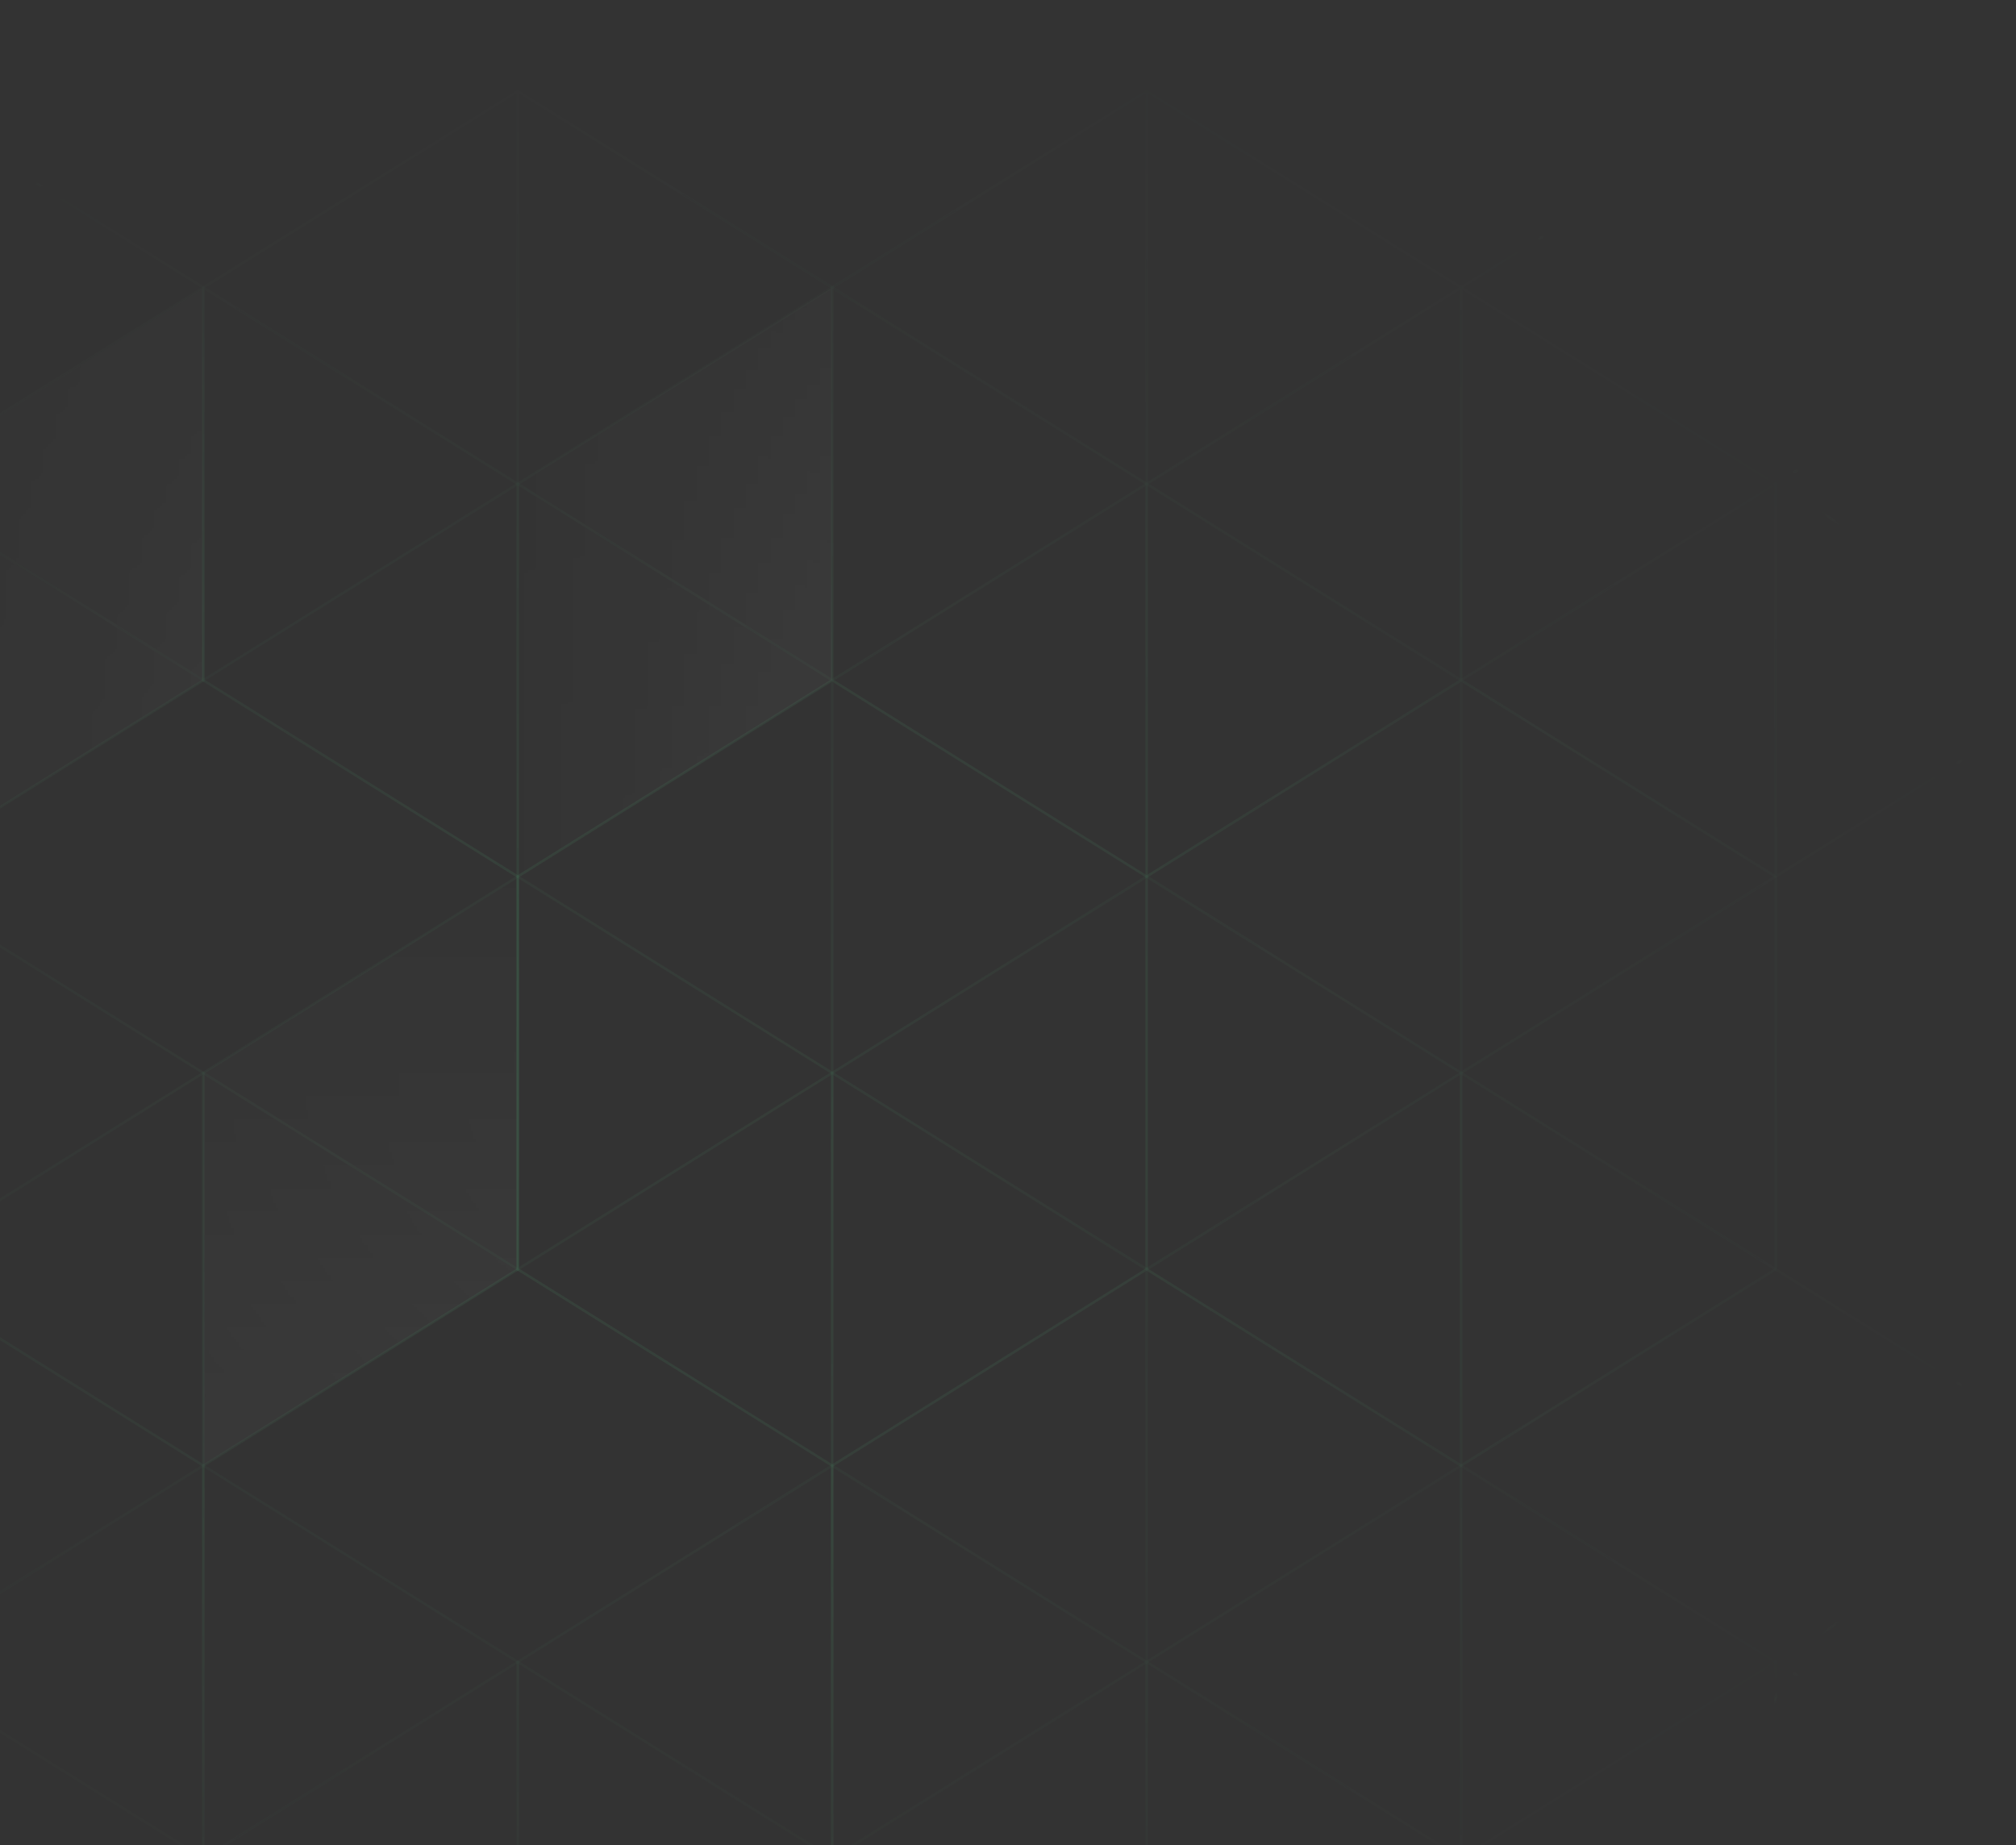 <svg width="815" height="746" viewBox="0 0 815 746" fill="none" xmlns="http://www.w3.org/2000/svg">
    <rect x="0" y="0" width="815" height="746" fill="#333333" stroke="none"/>
    <g opacity="0.5">
        <mask id="mask0_274_2893" style="mask-type:alpha" maskUnits="userSpaceOnUse" x="-210" y="0" width="1025"
            height="868">
            <ellipse cx="302.277" cy="433.755" rx="512.277" ry="433.674" fill="url(#paint0_radial_274_2893)" />
            <path
                d="M302.276 0.582C585.004 0.582 814.054 194.595 814.054 433.756C814.054 672.916 585.004 866.928 302.276 866.928C19.549 866.928 -209.5 672.916 -209.5 433.756C-209.5 194.595 19.549 0.582 302.276 0.582Z"
                stroke="#3DD182" stroke-opacity="0.3" />
        </mask>
        <g mask="url(#mask0_274_2893)">
            <path
                d="M-44.933 513.133L-44.675 512.705L-45.433 512.247V513.133H-44.933ZM-44.932 513.133L-44.667 512.709L-44.674 512.705L-44.932 513.133ZM-44.933 513.134L-44.668 513.558L-44.433 513.411V513.134H-44.933ZM-172.053 592.511L-172.318 592.087L-172.553 592.234V592.511H-172.053ZM-172.053 751.267H-172.553V752.168L-171.788 751.691L-172.053 751.267ZM-44.932 671.889L-44.667 671.465L-44.932 671.299L-45.197 671.465L-44.932 671.889ZM82.188 751.266L81.923 751.69L82.688 752.168V751.266H82.188ZM82.188 592.511H82.688V592.233L82.452 592.087L82.188 592.511ZM-44.933 513.133L-45.191 513.561L-45.191 513.562L-44.932 513.133L-44.674 512.705L-44.675 512.705L-44.933 513.133ZM-44.933 513.134H-44.433V513.133H-44.933H-45.433V513.134H-44.933ZM-44.933 513.134L-45.198 512.71L-172.318 592.087L-172.053 592.511L-171.788 592.935L-44.668 513.558L-44.933 513.134ZM-172.053 592.511H-172.553V751.267H-172.053H-171.553V592.511H-172.053ZM-172.053 751.267L-171.788 751.691L-44.667 672.313L-44.932 671.889L-45.197 671.465L-172.318 750.843L-172.053 751.267ZM82.188 751.266L82.452 750.842L-44.667 671.465L-44.932 671.889L-45.197 672.313L81.923 751.69L82.188 751.266ZM82.188 592.511H81.688V751.266H82.188H82.688V592.511H82.188ZM-44.932 513.133L-45.197 513.558L81.923 592.935L82.188 592.511L82.452 592.087L-44.667 512.709L-44.932 513.133Z"
                fill="#5FF29B" fill-opacity="0.1" />
            <path
                d="M209.307 513.133L209.566 512.705L208.807 512.247V513.133H209.307ZM209.308 513.133L209.573 512.709L209.566 512.705L209.308 513.133ZM209.307 513.134L209.572 513.558L209.807 513.411V513.134H209.307ZM82.188 592.511L81.923 592.087L81.688 592.234V592.511H82.188ZM82.188 751.267H81.688V752.168L82.452 751.691L82.188 751.267ZM209.308 671.889L209.573 671.465L209.308 671.299L209.043 671.465L209.308 671.889ZM336.428 751.266L336.163 751.69L336.928 752.168V751.266H336.428ZM336.428 592.511H336.928V592.233L336.693 592.087L336.428 592.511ZM209.307 513.133L209.049 513.561L209.05 513.562L209.308 513.133L209.566 512.705L209.566 512.705L209.307 513.133ZM209.307 513.134H209.807V513.133H209.307H208.807V513.134H209.307ZM209.307 513.134L209.042 512.71L81.923 592.087L82.188 592.511L82.452 592.935L209.572 513.558L209.307 513.134ZM82.188 592.511H81.688V751.267H82.188H82.688V592.511H82.188ZM82.188 751.267L82.452 751.691L209.573 672.313L209.308 671.889L209.043 671.465L81.923 750.843L82.188 751.267ZM336.428 751.266L336.693 750.842L209.573 671.465L209.308 671.889L209.043 672.313L336.163 751.69L336.428 751.266ZM336.428 592.511H335.928V751.266H336.428H336.928V592.511H336.428ZM209.308 513.133L209.043 513.558L336.163 592.935L336.428 592.511L336.693 592.087L209.573 512.709L209.308 513.133Z"
                fill="#5FF29B" fill-opacity="0.1" />
            <path
                d="M717.789 513.131H718.289V512.23L717.524 512.707L717.789 513.131ZM717.787 513.132L717.522 513.556L717.787 513.722L718.052 513.556L717.787 513.132ZM717.789 513.133H717.289V513.41L717.524 513.557L717.789 513.133ZM844.906 592.509H845.406V592.232L845.171 592.085L844.906 592.509ZM844.906 751.265L844.641 751.689L845.406 752.166V751.265H844.906ZM717.787 671.888L718.052 671.464L717.787 671.298L717.522 671.464L717.787 671.888ZM590.668 751.265L590.403 751.689L590.668 751.854L590.933 751.689L590.668 751.265ZM463.547 671.887H463.047V672.164L463.283 672.311L463.547 671.887ZM463.547 513.131L463.812 512.707L463.047 512.23V513.131H463.547ZM590.668 592.509L590.403 592.933L590.668 593.099L590.933 592.933L590.668 592.509ZM717.786 513.133L718.051 513.557L718.286 513.41V513.133H717.786ZM717.786 513.131L718.051 512.707L717.286 512.23V513.131H717.786ZM463.546 513.133H464.046V512.231L463.281 512.708L463.546 513.133ZM336.426 592.51L336.161 592.086L335.926 592.233V592.51H336.426ZM463.546 671.888L463.811 672.312L464.046 672.165V671.888H463.546ZM336.426 751.266H335.926V752.167L336.691 751.69L336.426 751.266ZM717.789 513.131L717.524 512.707L717.522 512.708L717.787 513.132L718.052 513.556L718.053 513.555L717.789 513.131ZM717.789 513.133H718.289V513.131H717.789H717.289V513.133H717.789ZM717.789 513.133L717.524 513.557L844.641 592.933L844.906 592.509L845.171 592.085L718.053 512.709L717.789 513.133ZM844.906 592.509H844.406V751.265H844.906H845.406V592.509H844.906ZM844.906 751.265L845.171 750.84L718.052 671.464L717.787 671.888L717.522 672.312L844.641 751.689L844.906 751.265ZM590.668 751.265L590.933 751.689L718.052 672.312L717.787 671.888L717.522 671.464L590.403 750.84L590.668 751.265ZM463.547 671.887L463.283 672.311L590.403 751.689L590.668 751.265L590.933 750.84L463.812 671.463L463.547 671.887ZM463.547 513.131H463.047V671.887H463.547H464.047V513.131H463.547ZM590.668 592.509L590.933 592.085L463.812 512.707L463.547 513.131L463.283 513.555L590.403 592.933L590.668 592.509ZM717.786 513.133L717.521 512.709L590.403 592.085L590.668 592.509L590.933 592.933L718.051 513.557L717.786 513.133ZM717.786 513.133H718.286V513.131H717.786H717.286V513.133H717.786ZM717.786 513.131L717.521 513.555L717.522 513.556L717.787 513.132L718.052 512.708L718.051 512.707L717.786 513.131ZM463.546 513.133L463.281 512.708L336.161 592.086L336.426 592.51L336.691 592.934L463.811 513.557L463.546 513.133ZM463.546 671.888H464.046V513.133H463.546H463.046V671.888H463.546ZM336.426 751.266L336.691 751.69L463.811 672.312L463.546 671.888L463.281 671.464L336.161 750.842L336.426 751.266ZM336.426 592.51H335.926V751.266H336.426H336.926V592.51H336.426Z"
                fill="#5FF29B" fill-opacity="0.1" />
            <path d="M82.189 592.511L-44.932 671.888V830.644L82.189 751.266V592.511Z" stroke="#5FF29B"
                stroke-opacity="0.1" />
            <path d="M336.429 592.511L209.309 671.888V830.644L336.429 751.266V592.511Z" stroke="#5FF29B"
                stroke-opacity="0.1" />
            <path d="M590.669 592.511L463.549 671.888V830.644L590.669 751.266V592.511Z" stroke="#5FF29B"
                stroke-opacity="0.1" />
            <path d="M844.91 592.511L717.789 671.888V830.644L844.91 751.266V592.511Z" stroke="#5FF29B"
                stroke-opacity="0.1" />
            <path d="M82.188 592.511L209.309 671.888V830.644L82.188 751.266V592.511Z" stroke="#5FF29B"
                stroke-opacity="0.1" />
            <path d="M336.428 592.511L463.549 671.888V830.644L336.428 751.266V592.511Z" stroke="#5FF29B"
                stroke-opacity="0.1" />
            <path d="M590.669 592.511L717.789 671.888V830.644L590.669 751.266V592.511Z" stroke="#5FF29B"
                stroke-opacity="0.1" />
            <path
                d="M82.187 275H82.687V274.098L81.922 274.575L82.187 275ZM82.186 275L81.922 275.424L82.186 275.589L82.451 275.424L82.186 275ZM82.187 275H81.687V275.277L81.922 275.424L82.187 275ZM209.307 354.377H209.807V354.1L209.571 353.953L209.307 354.377ZM209.307 513.133L209.042 513.557L209.807 514.034V513.133H209.307ZM82.186 433.755L82.451 433.331L82.186 433.166L81.922 433.331L82.186 433.755ZM-44.934 513.133H-45.434V514.034L-44.669 513.557L-44.934 513.133ZM-44.934 354.377L-45.198 353.953L-45.434 354.1V354.377H-44.934ZM82.186 275L82.451 275.424L82.686 275.277V275H82.186ZM82.186 275L82.451 274.575L81.686 274.098V275H82.186ZM82.187 275L81.922 274.575L81.922 274.576L82.186 275L82.451 275.424L82.452 275.424L82.187 275ZM82.187 275H82.687V275H82.187H81.687V275H82.187ZM82.187 275L81.922 275.424L209.042 354.801L209.307 354.377L209.571 353.953L82.452 274.576L82.187 275ZM209.307 354.377H208.807V513.133H209.307H209.807V354.377H209.307ZM209.307 513.133L209.571 512.709L82.451 433.331L82.186 433.755L81.922 434.179L209.042 513.557L209.307 513.133ZM-44.934 513.133L-44.669 513.557L82.451 434.179L82.186 433.755L81.922 433.331L-45.198 512.709L-44.934 513.133ZM-44.934 354.377H-45.434V513.133H-44.934H-44.434V354.377H-44.934ZM82.186 275L81.921 274.576L-45.198 353.953L-44.934 354.377L-44.669 354.801L82.451 275.424L82.186 275ZM82.186 275H82.686V275H82.186H81.686V275H82.186ZM82.186 275L81.921 275.424L81.922 275.424L82.186 275L82.451 274.576L82.451 274.575L82.186 275Z"
                fill="#5FF29B" fill-opacity="0.1" />
            <path
                d="M-553.416 36.866H-552.916V35.965L-553.681 36.442L-553.416 36.866ZM-680.536 116.244L-680.801 115.82L-681.036 115.967V116.244H-680.536ZM-553.416 195.622L-553.151 196.046L-552.916 195.899V195.622H-553.416ZM-680.536 275V274.5H-680.56L-680.584 274.502L-680.536 275ZM-680.535 275L-680.27 274.575L-680.391 274.5H-680.535V275ZM-553.415 354.377H-552.915V354.1L-553.15 353.953L-553.415 354.377ZM-553.415 513.133L-553.68 513.557L-552.915 514.034V513.133H-553.415ZM-680.535 433.755L-680.27 433.331L-680.391 433.255H-680.535V433.755ZM-680.536 433.755V433.255H-680.679L-680.8 433.331L-680.536 433.755ZM-807.655 513.133H-808.155V514.034L-807.39 513.557L-807.655 513.133ZM-807.655 354.377L-807.92 353.953L-808.155 354.1V354.377H-807.655ZM-426.293 116.245L-426.558 116.669L-426.293 116.834L-426.028 116.669L-426.293 116.245ZM-299.172 36.867H-298.672V35.965L-299.437 36.443L-299.172 36.867ZM-553.413 36.867L-553.149 36.443L-553.913 35.965V36.867H-553.413ZM-553.413 195.623H-553.913V195.9L-553.678 196.047L-553.413 195.623ZM-426.293 275L-426.558 275.424L-426.293 275.59L-426.028 275.424L-426.293 275ZM-299.172 195.623L-298.908 196.047L-298.672 195.9V195.623H-299.172ZM209.308 36.867H209.808V35.965L209.043 36.443L209.308 36.867ZM82.188 116.245L81.923 115.821L81.688 115.968V116.245H82.188ZM209.308 195.623L209.573 196.047L209.808 195.9V195.623H209.308ZM82.188 275H81.688V275.902L82.452 275.424L82.188 275ZM209.309 354.377L209.044 353.953L208.809 354.1V354.377H209.309ZM336.429 433.755L336.694 434.179L336.929 434.032V433.755H336.429ZM209.309 513.133H208.809V514.034L209.573 513.557L209.309 513.133ZM463.55 195.623L463.815 196.047L464.05 195.9V195.623H463.55ZM463.55 36.867H464.05V35.965L463.285 36.443L463.55 36.867ZM336.429 116.245L336.165 116.669L336.429 116.834L336.694 116.669L336.429 116.245ZM209.309 36.867L209.574 36.443L208.809 35.965V36.867H209.309ZM209.309 195.623H208.809V195.9L209.044 196.047L209.309 195.623ZM590.671 433.755L590.936 434.179L591.171 434.032V433.755H590.671ZM463.551 513.133L463.286 513.557L463.551 513.722L463.816 513.557L463.551 513.133ZM336.43 433.755H335.93V434.032L336.166 434.179L336.43 433.755ZM463.551 354.377L463.286 354.801L463.551 354.967L463.816 354.801L463.551 354.377ZM463.551 195.623H463.051V195.9L463.286 196.047L463.551 195.623ZM463.551 36.867L463.816 36.443L463.051 35.965V36.867H463.551ZM590.672 116.245L590.407 116.669L590.672 116.834L590.937 116.669L590.672 116.245ZM717.792 36.867L718.057 36.443L717.792 36.278L717.527 36.443L717.792 36.867ZM844.912 116.245H845.412V115.968L845.177 115.821L844.912 116.245ZM844.912 275L844.648 275.424L845.412 275.902V275H844.912ZM717.792 195.623L718.057 195.199L717.792 195.033L717.527 195.199L717.792 195.623ZM590.672 433.755H590.172V434.032L590.408 434.179L590.672 433.755ZM717.793 513.133L717.528 513.557L718.293 514.034V513.133H717.793ZM717.793 354.377H718.293V354.1L718.058 353.953L717.793 354.377ZM-172.051 116.245H-171.551V115.968L-171.786 115.821L-172.051 116.245ZM-299.171 36.867L-298.906 36.443L-299.671 35.965V36.867H-299.171ZM-172.051 275L-172.316 275.424L-171.551 275.902V275H-172.051ZM-299.171 195.623H-299.671V195.9L-299.436 196.047L-299.171 195.623ZM-553.416 36.866L-553.681 36.442L-680.801 115.82L-680.536 116.244L-680.271 116.668L-553.151 37.291L-553.416 36.866ZM-553.416 195.622H-552.916V36.866H-553.416H-553.916V195.622H-553.416ZM-680.536 275L-680.271 275.424L-553.151 196.046L-553.416 195.622L-553.681 195.198L-680.801 274.575L-680.536 275ZM-680.536 116.244H-681.036V275H-680.536H-680.036V116.244H-680.536ZM-680.536 275L-680.488 275.497L-680.488 275.497L-680.536 275L-680.584 274.502L-680.584 274.502L-680.536 275ZM-680.536 275V275.5H-680.535V275V274.5H-680.536V275ZM-680.535 275L-680.8 275.424L-553.68 354.801L-553.415 354.377L-553.15 353.953L-680.27 274.575L-680.535 275ZM-553.415 354.377H-553.915V513.133H-553.415H-552.915V354.377H-553.415ZM-553.415 513.133L-553.15 512.709L-680.27 433.331L-680.535 433.755L-680.8 434.179L-553.68 513.557L-553.415 513.133ZM-680.535 433.755V433.255H-680.536V433.755V434.255H-680.535V433.755ZM-680.536 433.755L-680.8 433.331L-807.92 512.709L-807.655 513.133L-807.39 513.557L-680.271 434.179L-680.536 433.755ZM-807.655 513.133H-807.155V354.377H-807.655H-808.155V513.133H-807.655ZM-807.655 354.377L-807.39 354.801L-680.271 275.424L-680.536 275L-680.801 274.575L-807.92 353.953L-807.655 354.377ZM-426.293 116.245L-426.028 116.669L-298.908 37.291L-299.172 36.867L-299.437 36.443L-426.558 115.821L-426.293 116.245ZM-553.413 36.867L-553.678 37.291L-426.558 116.669L-426.293 116.245L-426.028 115.821L-553.149 36.443L-553.413 36.867ZM-553.413 195.623H-552.913V36.867H-553.413H-553.913V195.623H-553.413ZM-426.293 275L-426.028 274.576L-553.149 195.199L-553.413 195.623L-553.678 196.047L-426.558 275.424L-426.293 275ZM-299.172 195.623L-299.437 195.199L-426.558 274.576L-426.293 275L-426.028 275.424L-298.908 196.047L-299.172 195.623ZM-299.172 36.867H-299.672V195.623H-299.172H-298.672V36.867H-299.172ZM209.308 36.867L209.043 36.443L81.923 115.821L82.188 116.245L82.452 116.669L209.573 37.291L209.308 36.867ZM209.308 195.623H209.808V36.867H209.308H208.808V195.623H209.308ZM82.188 275L82.452 275.424L209.573 196.047L209.308 195.623L209.043 195.199L81.923 274.576L82.188 275ZM82.188 116.245H81.688V275H82.188H82.688V116.245H82.188ZM336.429 275L336.164 274.575L209.044 353.953L209.309 354.377L209.573 354.801L336.694 275.424L336.429 275ZM336.429 433.755H336.929V275H336.429H335.929V433.755H336.429ZM209.309 513.133L209.573 513.557L336.694 434.179L336.429 433.755L336.164 433.331L209.044 512.709L209.309 513.133ZM209.309 354.377H208.809V513.133H209.309H209.809V354.377H209.309ZM463.55 195.623L463.285 195.199L336.166 274.575L336.43 275L336.695 275.424L463.815 196.047L463.55 195.623ZM463.55 36.867H463.05V195.623H463.55H464.05V36.867H463.55ZM336.429 116.245L336.694 116.669L463.815 37.291L463.55 36.867L463.285 36.443L336.165 115.821L336.429 116.245ZM209.309 36.867L209.044 37.291L336.165 116.669L336.429 116.245L336.694 115.821L209.574 36.443L209.309 36.867ZM209.309 195.623H209.809V36.867H209.309H208.809V195.623H209.309ZM336.429 275L336.694 274.575L209.574 195.199L209.309 195.623L209.044 196.047L336.164 275.424L336.429 275ZM336.43 275V274.5H336.429V275V275.5H336.43V275ZM590.671 433.755H591.171V275H590.671H590.171V433.755H590.671ZM463.551 513.133L463.816 513.557L590.936 434.179L590.671 433.755L590.406 433.331L463.286 512.709L463.551 513.133ZM336.43 433.755L336.166 434.179L463.286 513.557L463.551 513.133L463.816 512.709L336.695 433.331L336.43 433.755ZM336.43 275H335.93V433.755H336.43H336.93V275H336.43ZM463.551 354.377L463.816 353.953L336.695 274.575L336.43 275L336.166 275.424L463.286 354.801L463.551 354.377ZM590.671 275L590.406 274.575L463.286 353.953L463.551 354.377L463.816 354.801L590.936 275.424L590.671 275ZM590.672 275V274.5H590.671V275V275.5H590.672V275ZM590.671 275L590.936 274.575L463.816 195.199L463.551 195.623L463.286 196.047L590.406 275.424L590.671 275ZM463.551 195.623H464.051V36.867H463.551H463.051V195.623H463.551ZM463.551 36.867L463.286 37.291L590.407 116.669L590.672 116.245L590.937 115.821L463.816 36.443L463.551 36.867ZM590.672 116.245L590.937 116.669L718.057 37.291L717.792 36.867L717.527 36.443L590.407 115.821L590.672 116.245ZM717.792 36.867L717.527 37.291L844.648 116.669L844.912 116.245L845.177 115.821L718.057 36.443L717.792 36.867ZM844.912 116.245H844.412V275H844.912H845.412V116.245H844.912ZM844.912 275L845.177 274.576L718.057 195.199L717.792 195.623L717.527 196.047L844.648 275.424L844.912 275ZM717.792 195.623L717.527 195.199L590.408 274.575L590.672 275L590.937 275.424L718.057 196.047L717.792 195.623ZM590.672 433.755H591.172V275H590.672H590.172V433.755H590.672ZM717.793 513.133L718.058 512.709L590.937 433.331L590.672 433.755L590.408 434.179L717.528 513.557L717.793 513.133ZM717.793 354.377H717.293V513.133H717.793H718.293V354.377H717.793ZM590.672 275L590.408 275.424L717.528 354.801L717.793 354.377L718.058 353.953L590.937 274.575L590.672 275ZM-172.051 116.245L-171.786 115.821L-298.906 36.443L-299.171 36.867L-299.436 37.291L-172.316 116.669L-172.051 116.245ZM-172.051 275H-171.551V116.245H-172.051H-172.551V275H-172.051ZM-299.171 195.623L-299.436 196.047L-172.316 275.424L-172.051 275L-171.786 274.576L-298.906 195.199L-299.171 195.623ZM-299.171 36.867H-299.671V195.623H-299.171H-298.671V36.867H-299.171Z"
                fill="#5FF29B" fill-opacity="0.1" />
            <path
                d="M-44.932 36.866H-44.432V35.965L-45.197 36.442L-44.932 36.866ZM-172.053 116.244L-172.318 115.82L-172.553 115.967V116.244H-172.053ZM-44.932 36.868H-45.432V37.145L-45.197 37.292L-44.932 36.868ZM82.188 116.245H82.688V115.968L82.452 115.821L82.188 116.245ZM82.188 275L81.923 275.424L82.688 275.902V275H82.188ZM-44.933 195.623L-44.668 195.199L-44.933 195.033L-45.198 195.199L-44.933 195.623ZM-172.053 275H-172.553V275.901L-171.788 275.424L-172.053 275ZM-44.932 36.866L-45.197 36.442L-172.318 115.82L-172.053 116.244L-171.788 116.668L-44.667 37.291L-44.932 36.866ZM-44.932 36.868H-44.432V36.866H-44.932H-45.432V36.868H-44.932ZM-44.932 36.868L-45.197 37.292L81.923 116.669L82.188 116.245L82.452 115.821L-44.667 36.444L-44.932 36.868ZM82.188 116.245H81.688V275H82.188H82.688V116.245H82.188ZM82.188 275L82.452 274.576L-44.668 195.199L-44.933 195.623L-45.198 196.047L81.923 275.424L82.188 275ZM-172.053 275L-171.788 275.424L-44.668 196.047L-44.933 195.623L-45.198 195.199L-172.318 274.575L-172.053 275ZM-172.053 116.244H-172.553V275H-172.053H-171.553V116.244H-172.053Z"
                fill="#5FF29B" fill-opacity="0.1" />
            <path d="M209.308 354.377L82.188 433.755V592.51L209.308 513.132V354.377Z"
                fill="url(#paint1_linear_274_2893)" fill-opacity="0.1" stroke="#5FF29B" stroke-opacity="0.1" />
            <path d="M463.546 354.377L336.426 433.755V592.51L463.546 513.132V354.377Z" stroke="#5FF29B"
                stroke-opacity="0.1" />
            <path d="M336.429 116.245L209.309 195.622V354.378L336.429 275V116.245Z" fill="url(#paint2_linear_274_2893)"
                fill-opacity="0.1" stroke="#5FF29B" stroke-opacity="0.1" />
            <path d="M590.669 116.245L463.549 195.622V354.378L590.669 275V116.245Z" stroke="#5FF29B"
                stroke-opacity="0.1" />
            <path d="M844.91 116.245L717.789 195.622V354.378L844.91 275V116.245Z" stroke="#5FF29B"
                stroke-opacity="0.1" />
            <path d="M717.788 354.377L590.668 433.755V592.51L717.788 513.132V354.377Z" stroke="#5FF29B"
                stroke-opacity="0.1" />
            <path d="M-44.933 354.377L82.188 433.755V592.51L-44.933 513.132V354.377Z" stroke="#5FF29B"
                stroke-opacity="0.1" />
            <path d="M82.189 116.245L-44.932 195.622V354.378L82.189 275V116.245Z" fill="url(#paint3_linear_274_2893)"
                fill-opacity="0.1" stroke="#5FF29B" stroke-opacity="0.1" />
            <path d="M209.305 354.377L336.426 433.755V592.51L209.305 513.132V354.377Z" stroke="#5FF29B"
                stroke-opacity="0.1" />
            <path d="M82.188 116.245L209.309 195.622V354.378L82.188 275V116.245Z" stroke="#5FF29B"
                stroke-opacity="0.1" />
            <path d="M336.428 116.245L463.549 195.622V354.378L336.428 275V116.245Z" stroke="#5FF29B"
                stroke-opacity="0.1" />
            <path d="M590.669 116.245L717.789 195.622V354.378L590.669 275V116.245Z" stroke="#5FF29B"
                stroke-opacity="0.1" />
            <path d="M463.547 354.377L590.668 433.755V592.51L463.547 513.132V354.377Z" stroke="#5FF29B"
                stroke-opacity="0.1" />
        </g>
    </g>
    <defs>
        <radialGradient id="paint0_radial_274_2893" cx="0" cy="0" r="1" gradientUnits="userSpaceOnUse"
            gradientTransform="translate(302.277 433.755) rotate(90) scale(433.674 512.277)">
            <stop stop-color="#D9D9D9" />
            <stop offset="1" stop-color="#D9D9D9" stop-opacity="0" />
        </radialGradient>
        <linearGradient id="paint1_linear_274_2893" x1="145.748" y1="354.377" x2="145.748" y2="592.51"
            gradientUnits="userSpaceOnUse">
            <stop stop-color="white" stop-opacity="0" />
            <stop offset="1" stop-color="white" />
        </linearGradient>
        <linearGradient id="paint2_linear_274_2893" x1="209.309" y1="235.311" x2="336.429" y2="235.311"
            gradientUnits="userSpaceOnUse">
            <stop stop-color="white" stop-opacity="0" />
            <stop offset="1" stop-color="white" />
        </linearGradient>
        <linearGradient id="paint3_linear_274_2893" x1="-44.932" y1="235.311" x2="82.189" y2="235.311"
            gradientUnits="userSpaceOnUse">
            <stop stop-color="white" stop-opacity="0" />
            <stop offset="1" stop-color="white" />
        </linearGradient>
    </defs>
</svg>
